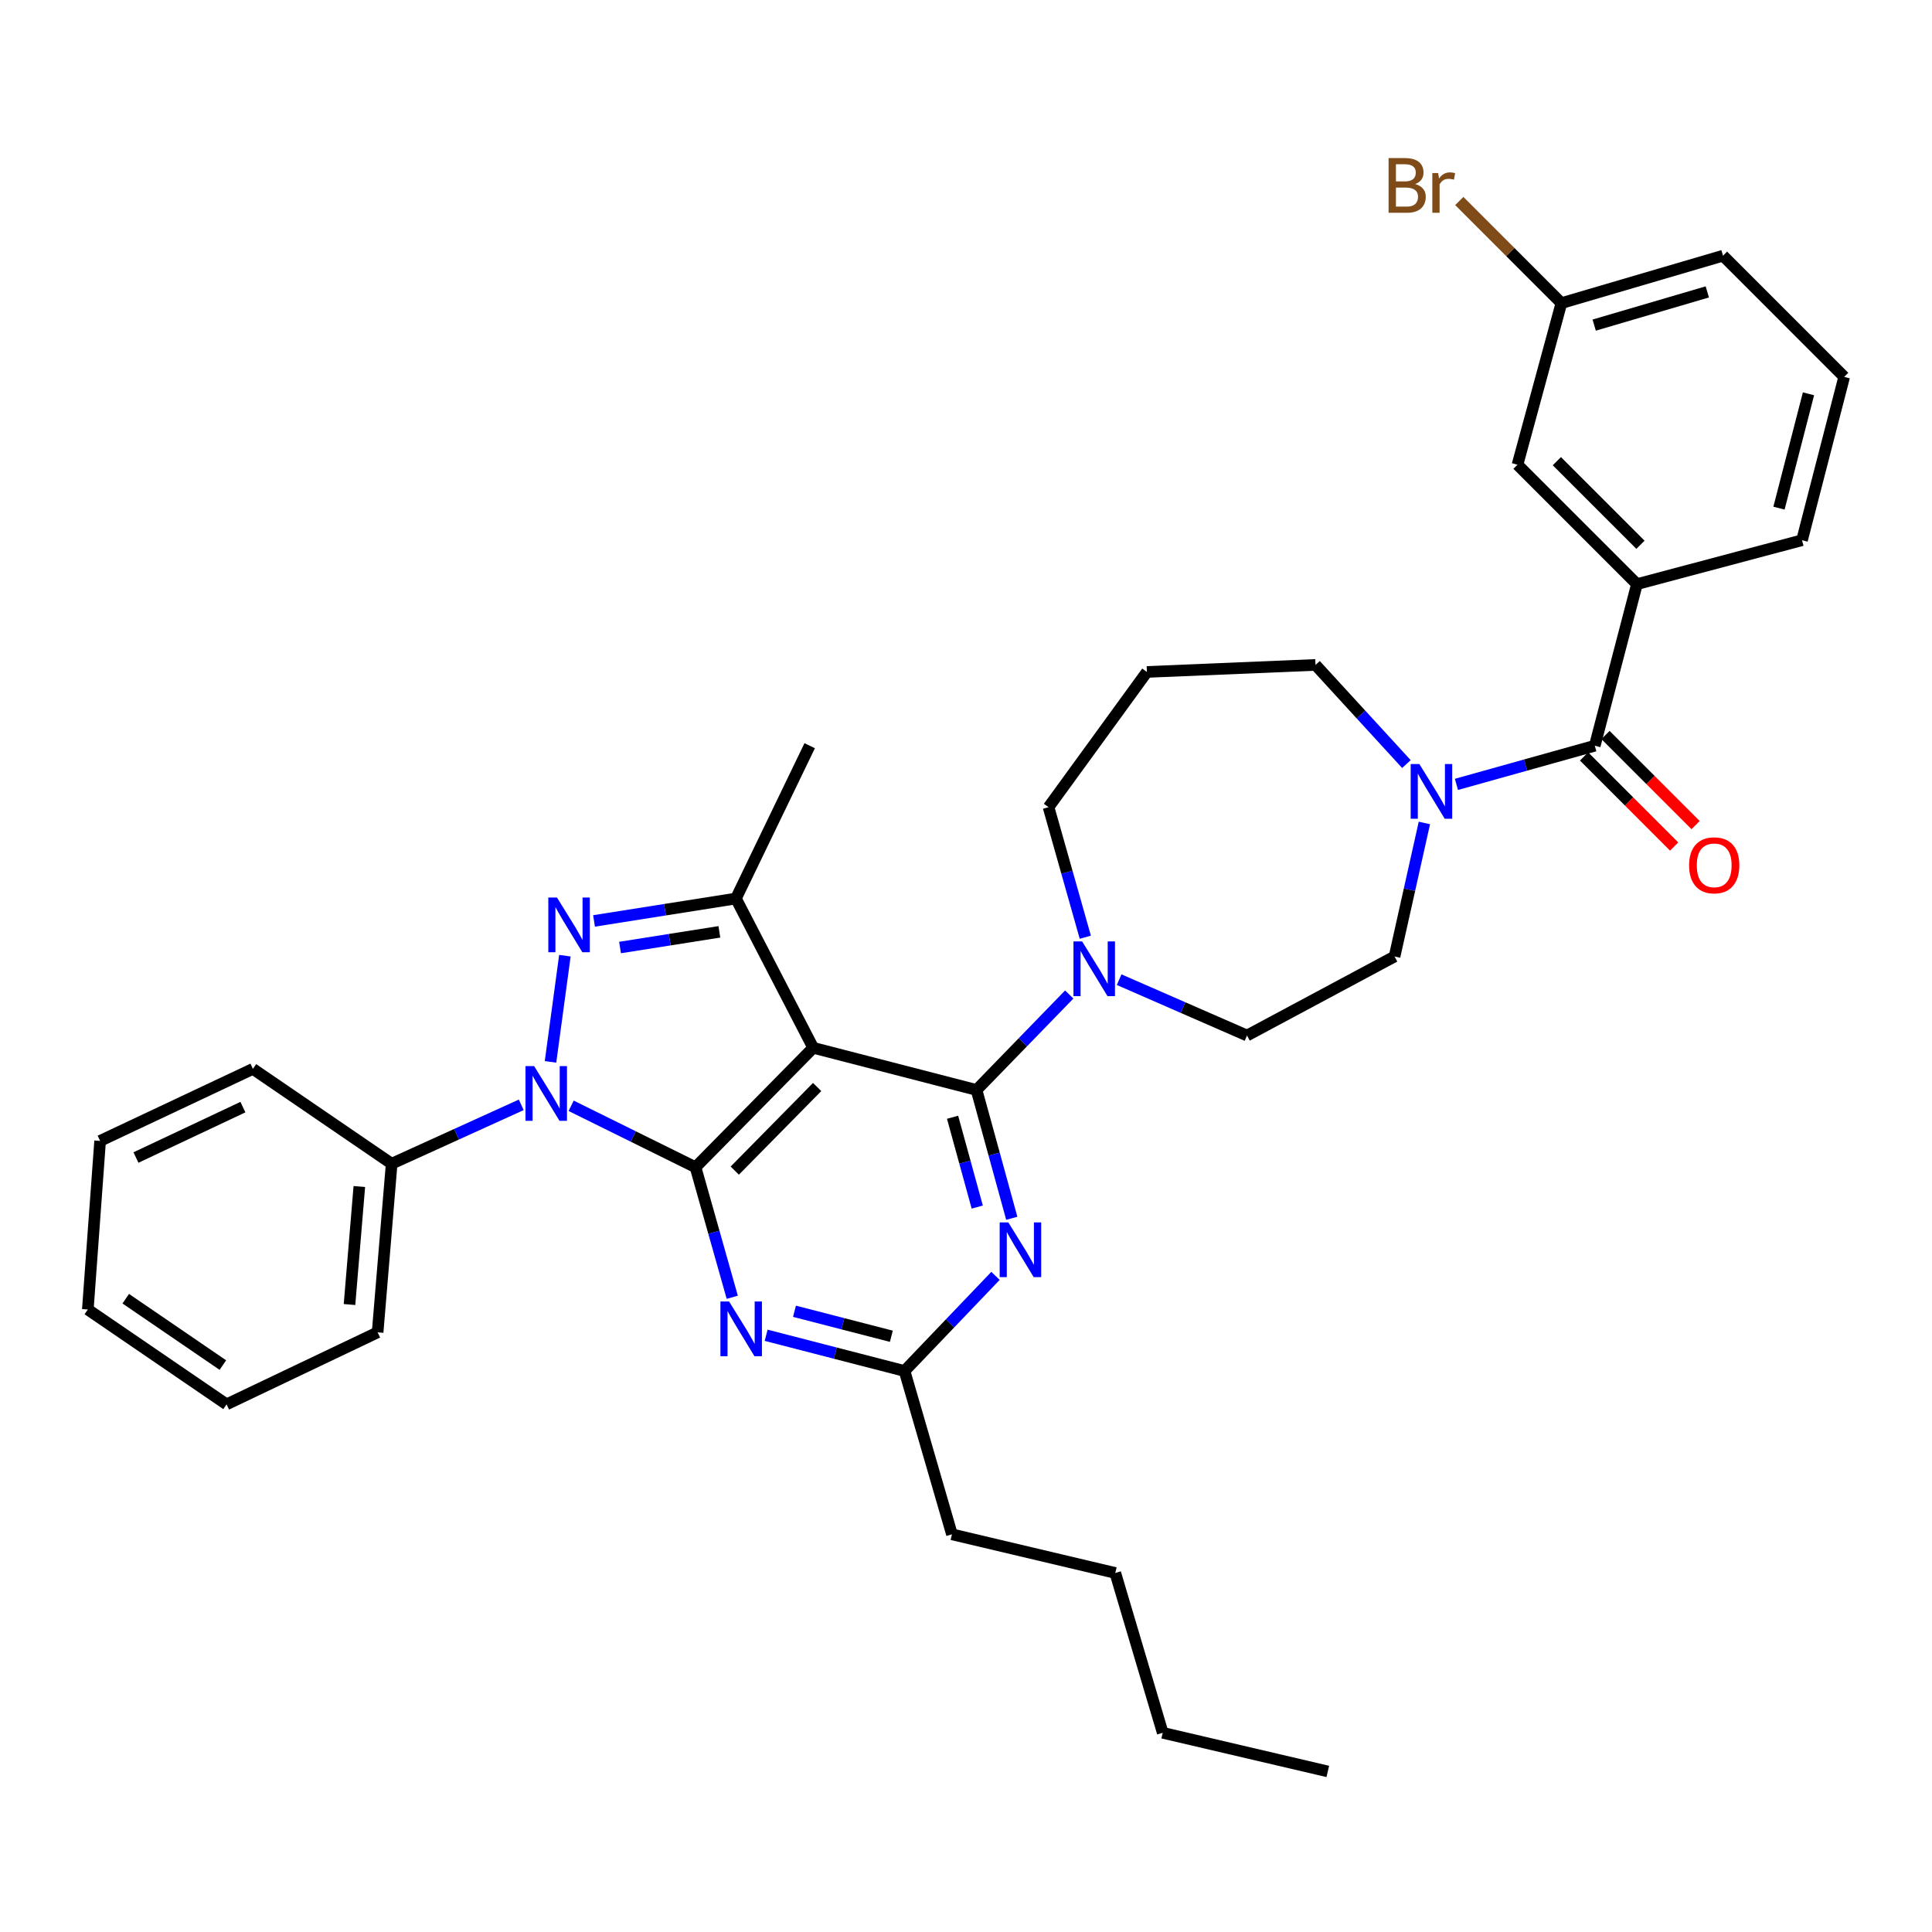 <?xml version='1.0' encoding='iso-8859-1'?>
<svg version='1.1' baseProfile='full'
              xmlns='http://www.w3.org/2000/svg'
                      xmlns:rdkit='http://www.rdkit.org/xml'
                      xmlns:xlink='http://www.w3.org/1999/xlink'
                  xml:space='preserve'
width='1000px' height='1000px' viewBox='0 0 1000 1000'>
<!-- END OF HEADER -->
<rect style='opacity:1.0;fill:#FFFFFF;stroke:none' width='1000' height='1000' x='0' y='0'> </rect>
<path class='bond-0' d='M 847.276,302.344 L 785.451,240.529' style='fill:none;fill-rule:evenodd;stroke:#000000;stroke-width:6px;stroke-linecap:butt;stroke-linejoin:miter;stroke-opacity:1' />
<path class='bond-0' d='M 849.101,281.971 L 805.824,238.7' style='fill:none;fill-rule:evenodd;stroke:#000000;stroke-width:6px;stroke-linecap:butt;stroke-linejoin:miter;stroke-opacity:1' />
<path class='bond-1' d='M 847.276,302.344 L 932.725,279.617' style='fill:none;fill-rule:evenodd;stroke:#000000;stroke-width:6px;stroke-linecap:butt;stroke-linejoin:miter;stroke-opacity:1' />
<path class='bond-2' d='M 847.276,302.344 L 825.455,385.98' style='fill:none;fill-rule:evenodd;stroke:#000000;stroke-width:6px;stroke-linecap:butt;stroke-linejoin:miter;stroke-opacity:1' />
<path class='bond-3' d='M 727.953,395.477 L 704.432,369.82' style='fill:none;fill-rule:evenodd;stroke:#0000FF;stroke-width:6px;stroke-linecap:butt;stroke-linejoin:miter;stroke-opacity:1' />
<path class='bond-3' d='M 704.432,369.82 L 680.911,344.162' style='fill:none;fill-rule:evenodd;stroke:#000000;stroke-width:6px;stroke-linecap:butt;stroke-linejoin:miter;stroke-opacity:1' />
<path class='bond-4' d='M 753.847,405.998 L 789.651,395.989' style='fill:none;fill-rule:evenodd;stroke:#0000FF;stroke-width:6px;stroke-linecap:butt;stroke-linejoin:miter;stroke-opacity:1' />
<path class='bond-4' d='M 789.651,395.989 L 825.455,385.98' style='fill:none;fill-rule:evenodd;stroke:#000000;stroke-width:6px;stroke-linecap:butt;stroke-linejoin:miter;stroke-opacity:1' />
<path class='bond-5' d='M 737.26,425.963 L 729.541,460.518' style='fill:none;fill-rule:evenodd;stroke:#0000FF;stroke-width:6px;stroke-linecap:butt;stroke-linejoin:miter;stroke-opacity:1' />
<path class='bond-5' d='M 729.541,460.518 L 721.822,495.073' style='fill:none;fill-rule:evenodd;stroke:#000000;stroke-width:6px;stroke-linecap:butt;stroke-linejoin:miter;stroke-opacity:1' />
<path class='bond-6' d='M 819.905,391.53 L 843.22,414.848' style='fill:none;fill-rule:evenodd;stroke:#000000;stroke-width:6px;stroke-linecap:butt;stroke-linejoin:miter;stroke-opacity:1' />
<path class='bond-6' d='M 843.22,414.848 L 866.534,438.166' style='fill:none;fill-rule:evenodd;stroke:#FF0000;stroke-width:6px;stroke-linecap:butt;stroke-linejoin:miter;stroke-opacity:1' />
<path class='bond-6' d='M 831.006,380.43 L 854.321,403.749' style='fill:none;fill-rule:evenodd;stroke:#000000;stroke-width:6px;stroke-linecap:butt;stroke-linejoin:miter;stroke-opacity:1' />
<path class='bond-6' d='M 854.321,403.749 L 877.635,427.067' style='fill:none;fill-rule:evenodd;stroke:#FF0000;stroke-width:6px;stroke-linecap:butt;stroke-linejoin:miter;stroke-opacity:1' />
<path class='bond-7' d='M 785.451,240.529 L 808.179,156.893' style='fill:none;fill-rule:evenodd;stroke:#000000;stroke-width:6px;stroke-linecap:butt;stroke-linejoin:miter;stroke-opacity:1' />
<path class='bond-8' d='M 808.179,156.893 L 781.751,130.466' style='fill:none;fill-rule:evenodd;stroke:#000000;stroke-width:6px;stroke-linecap:butt;stroke-linejoin:miter;stroke-opacity:1' />
<path class='bond-8' d='M 781.751,130.466 L 755.324,104.038' style='fill:none;fill-rule:evenodd;stroke:#7F4C19;stroke-width:6px;stroke-linecap:butt;stroke-linejoin:miter;stroke-opacity:1' />
<path class='bond-9' d='M 808.179,156.893 L 891.823,132.343' style='fill:none;fill-rule:evenodd;stroke:#000000;stroke-width:6px;stroke-linecap:butt;stroke-linejoin:miter;stroke-opacity:1' />
<path class='bond-9' d='M 825.146,168.274 L 883.697,151.089' style='fill:none;fill-rule:evenodd;stroke:#000000;stroke-width:6px;stroke-linecap:butt;stroke-linejoin:miter;stroke-opacity:1' />
<path class='bond-10' d='M 505.451,564.162 L 514.575,597.373' style='fill:none;fill-rule:evenodd;stroke:#000000;stroke-width:6px;stroke-linecap:butt;stroke-linejoin:miter;stroke-opacity:1' />
<path class='bond-10' d='M 514.575,597.373 L 523.699,630.585' style='fill:none;fill-rule:evenodd;stroke:#0000FF;stroke-width:6px;stroke-linecap:butt;stroke-linejoin:miter;stroke-opacity:1' />
<path class='bond-10' d='M 493.051,578.284 L 499.437,601.532' style='fill:none;fill-rule:evenodd;stroke:#000000;stroke-width:6px;stroke-linecap:butt;stroke-linejoin:miter;stroke-opacity:1' />
<path class='bond-10' d='M 499.437,601.532 L 505.824,624.78' style='fill:none;fill-rule:evenodd;stroke:#0000FF;stroke-width:6px;stroke-linecap:butt;stroke-linejoin:miter;stroke-opacity:1' />
<path class='bond-11' d='M 505.451,564.162 L 529.446,539.455' style='fill:none;fill-rule:evenodd;stroke:#000000;stroke-width:6px;stroke-linecap:butt;stroke-linejoin:miter;stroke-opacity:1' />
<path class='bond-11' d='M 529.446,539.455 L 553.442,514.748' style='fill:none;fill-rule:evenodd;stroke:#0000FF;stroke-width:6px;stroke-linecap:butt;stroke-linejoin:miter;stroke-opacity:1' />
<path class='bond-12' d='M 505.451,564.162 L 420.908,542.341' style='fill:none;fill-rule:evenodd;stroke:#000000;stroke-width:6px;stroke-linecap:butt;stroke-linejoin:miter;stroke-opacity:1' />
<path class='bond-13' d='M 515.268,660.39 L 491.727,685.005' style='fill:none;fill-rule:evenodd;stroke:#0000FF;stroke-width:6px;stroke-linecap:butt;stroke-linejoin:miter;stroke-opacity:1' />
<path class='bond-13' d='M 491.727,685.005 L 468.185,709.621' style='fill:none;fill-rule:evenodd;stroke:#000000;stroke-width:6px;stroke-linecap:butt;stroke-linejoin:miter;stroke-opacity:1' />
<path class='bond-14' d='M 561.751,485.106 L 552.238,451.455' style='fill:none;fill-rule:evenodd;stroke:#0000FF;stroke-width:6px;stroke-linecap:butt;stroke-linejoin:miter;stroke-opacity:1' />
<path class='bond-14' d='M 552.238,451.455 L 542.725,417.803' style='fill:none;fill-rule:evenodd;stroke:#000000;stroke-width:6px;stroke-linecap:butt;stroke-linejoin:miter;stroke-opacity:1' />
<path class='bond-15' d='M 579.265,507.073 L 612.358,521.528' style='fill:none;fill-rule:evenodd;stroke:#0000FF;stroke-width:6px;stroke-linecap:butt;stroke-linejoin:miter;stroke-opacity:1' />
<path class='bond-15' d='M 612.358,521.528 L 645.451,535.984' style='fill:none;fill-rule:evenodd;stroke:#000000;stroke-width:6px;stroke-linecap:butt;stroke-linejoin:miter;stroke-opacity:1' />
<path class='bond-16' d='M 295.625,572.356 L 327.812,588.261' style='fill:none;fill-rule:evenodd;stroke:#0000FF;stroke-width:6px;stroke-linecap:butt;stroke-linejoin:miter;stroke-opacity:1' />
<path class='bond-16' d='M 327.812,588.261 L 360,604.165' style='fill:none;fill-rule:evenodd;stroke:#000000;stroke-width:6px;stroke-linecap:butt;stroke-linejoin:miter;stroke-opacity:1' />
<path class='bond-17' d='M 284.946,549.623 L 292.388,494.661' style='fill:none;fill-rule:evenodd;stroke:#0000FF;stroke-width:6px;stroke-linecap:butt;stroke-linejoin:miter;stroke-opacity:1' />
<path class='bond-18' d='M 269.793,571.863 L 236.258,587.103' style='fill:none;fill-rule:evenodd;stroke:#0000FF;stroke-width:6px;stroke-linecap:butt;stroke-linejoin:miter;stroke-opacity:1' />
<path class='bond-18' d='M 236.258,587.103 L 202.723,602.343' style='fill:none;fill-rule:evenodd;stroke:#000000;stroke-width:6px;stroke-linecap:butt;stroke-linejoin:miter;stroke-opacity:1' />
<path class='bond-19' d='M 360,604.165 L 420.908,542.341' style='fill:none;fill-rule:evenodd;stroke:#000000;stroke-width:6px;stroke-linecap:butt;stroke-linejoin:miter;stroke-opacity:1' />
<path class='bond-19' d='M 380.319,605.909 L 422.954,562.632' style='fill:none;fill-rule:evenodd;stroke:#000000;stroke-width:6px;stroke-linecap:butt;stroke-linejoin:miter;stroke-opacity:1' />
<path class='bond-20' d='M 360,604.165 L 369.509,637.817' style='fill:none;fill-rule:evenodd;stroke:#000000;stroke-width:6px;stroke-linecap:butt;stroke-linejoin:miter;stroke-opacity:1' />
<path class='bond-20' d='M 369.509,637.817 L 379.019,671.468' style='fill:none;fill-rule:evenodd;stroke:#0000FF;stroke-width:6px;stroke-linecap:butt;stroke-linejoin:miter;stroke-opacity:1' />
<path class='bond-21' d='M 420.908,542.341 L 380.913,465.072' style='fill:none;fill-rule:evenodd;stroke:#000000;stroke-width:6px;stroke-linecap:butt;stroke-linejoin:miter;stroke-opacity:1' />
<path class='bond-22' d='M 380.913,465.072 L 344.193,470.871' style='fill:none;fill-rule:evenodd;stroke:#000000;stroke-width:6px;stroke-linecap:butt;stroke-linejoin:miter;stroke-opacity:1' />
<path class='bond-22' d='M 344.193,470.871 L 307.473,476.67' style='fill:none;fill-rule:evenodd;stroke:#0000FF;stroke-width:6px;stroke-linecap:butt;stroke-linejoin:miter;stroke-opacity:1' />
<path class='bond-22' d='M 372.346,482.318 L 346.642,486.377' style='fill:none;fill-rule:evenodd;stroke:#000000;stroke-width:6px;stroke-linecap:butt;stroke-linejoin:miter;stroke-opacity:1' />
<path class='bond-22' d='M 346.642,486.377 L 320.938,490.437' style='fill:none;fill-rule:evenodd;stroke:#0000FF;stroke-width:6px;stroke-linecap:butt;stroke-linejoin:miter;stroke-opacity:1' />
<path class='bond-23' d='M 380.913,465.072 L 419.094,385.98' style='fill:none;fill-rule:evenodd;stroke:#000000;stroke-width:6px;stroke-linecap:butt;stroke-linejoin:miter;stroke-opacity:1' />
<path class='bond-24' d='M 396.557,691.136 L 432.371,700.379' style='fill:none;fill-rule:evenodd;stroke:#0000FF;stroke-width:6px;stroke-linecap:butt;stroke-linejoin:miter;stroke-opacity:1' />
<path class='bond-24' d='M 432.371,700.379 L 468.185,709.621' style='fill:none;fill-rule:evenodd;stroke:#000000;stroke-width:6px;stroke-linecap:butt;stroke-linejoin:miter;stroke-opacity:1' />
<path class='bond-24' d='M 411.224,678.709 L 436.294,685.179' style='fill:none;fill-rule:evenodd;stroke:#0000FF;stroke-width:6px;stroke-linecap:butt;stroke-linejoin:miter;stroke-opacity:1' />
<path class='bond-24' d='M 436.294,685.179 L 461.364,691.649' style='fill:none;fill-rule:evenodd;stroke:#000000;stroke-width:6px;stroke-linecap:butt;stroke-linejoin:miter;stroke-opacity:1' />
<path class='bond-25' d='M 202.723,602.343 L 195.458,689.615' style='fill:none;fill-rule:evenodd;stroke:#000000;stroke-width:6px;stroke-linecap:butt;stroke-linejoin:miter;stroke-opacity:1' />
<path class='bond-25' d='M 185.989,614.131 L 180.904,675.222' style='fill:none;fill-rule:evenodd;stroke:#000000;stroke-width:6px;stroke-linecap:butt;stroke-linejoin:miter;stroke-opacity:1' />
<path class='bond-26' d='M 202.723,602.343 L 130.904,553.251' style='fill:none;fill-rule:evenodd;stroke:#000000;stroke-width:6px;stroke-linecap:butt;stroke-linejoin:miter;stroke-opacity:1' />
<path class='bond-27' d='M 195.458,689.615 L 117.273,726.889' style='fill:none;fill-rule:evenodd;stroke:#000000;stroke-width:6px;stroke-linecap:butt;stroke-linejoin:miter;stroke-opacity:1' />
<path class='bond-28' d='M 130.904,553.251 L 51.821,590.526' style='fill:none;fill-rule:evenodd;stroke:#000000;stroke-width:6px;stroke-linecap:butt;stroke-linejoin:miter;stroke-opacity:1' />
<path class='bond-28' d='M 125.734,573.042 L 70.376,599.134' style='fill:none;fill-rule:evenodd;stroke:#000000;stroke-width:6px;stroke-linecap:butt;stroke-linejoin:miter;stroke-opacity:1' />
<path class='bond-29' d='M 117.273,726.889 L 45.455,677.798' style='fill:none;fill-rule:evenodd;stroke:#000000;stroke-width:6px;stroke-linecap:butt;stroke-linejoin:miter;stroke-opacity:1' />
<path class='bond-29' d='M 115.359,706.566 L 65.086,672.202' style='fill:none;fill-rule:evenodd;stroke:#000000;stroke-width:6px;stroke-linecap:butt;stroke-linejoin:miter;stroke-opacity:1' />
<path class='bond-30' d='M 51.821,590.526 L 45.455,677.798' style='fill:none;fill-rule:evenodd;stroke:#000000;stroke-width:6px;stroke-linecap:butt;stroke-linejoin:miter;stroke-opacity:1' />
<path class='bond-31' d='M 468.185,709.621 L 492.727,794.164' style='fill:none;fill-rule:evenodd;stroke:#000000;stroke-width:6px;stroke-linecap:butt;stroke-linejoin:miter;stroke-opacity:1' />
<path class='bond-32' d='M 492.727,794.164 L 577.269,814.162' style='fill:none;fill-rule:evenodd;stroke:#000000;stroke-width:6px;stroke-linecap:butt;stroke-linejoin:miter;stroke-opacity:1' />
<path class='bond-33' d='M 577.269,814.162 L 601.819,896.89' style='fill:none;fill-rule:evenodd;stroke:#000000;stroke-width:6px;stroke-linecap:butt;stroke-linejoin:miter;stroke-opacity:1' />
<path class='bond-34' d='M 601.819,896.89 L 687.269,916.888' style='fill:none;fill-rule:evenodd;stroke:#000000;stroke-width:6px;stroke-linecap:butt;stroke-linejoin:miter;stroke-opacity:1' />
<path class='bond-35' d='M 542.725,417.803 L 593.639,347.799' style='fill:none;fill-rule:evenodd;stroke:#000000;stroke-width:6px;stroke-linecap:butt;stroke-linejoin:miter;stroke-opacity:1' />
<path class='bond-36' d='M 593.639,347.799 L 680.911,344.162' style='fill:none;fill-rule:evenodd;stroke:#000000;stroke-width:6px;stroke-linecap:butt;stroke-linejoin:miter;stroke-opacity:1' />
<path class='bond-37' d='M 645.451,535.984 L 721.822,495.073' style='fill:none;fill-rule:evenodd;stroke:#000000;stroke-width:6px;stroke-linecap:butt;stroke-linejoin:miter;stroke-opacity:1' />
<path class='bond-38' d='M 932.725,279.617 L 954.545,195.074' style='fill:none;fill-rule:evenodd;stroke:#000000;stroke-width:6px;stroke-linecap:butt;stroke-linejoin:miter;stroke-opacity:1' />
<path class='bond-38' d='M 920.798,263.013 L 936.072,203.833' style='fill:none;fill-rule:evenodd;stroke:#000000;stroke-width:6px;stroke-linecap:butt;stroke-linejoin:miter;stroke-opacity:1' />
<path class='bond-39' d='M 954.545,195.074 L 891.823,132.343' style='fill:none;fill-rule:evenodd;stroke:#000000;stroke-width:6px;stroke-linecap:butt;stroke-linejoin:miter;stroke-opacity:1' />
<path  class='atom-1' d='M 734.653 395.454
L 743.933 410.454
Q 744.853 411.934, 746.333 414.614
Q 747.813 417.294, 747.893 417.454
L 747.893 395.454
L 751.653 395.454
L 751.653 423.774
L 747.773 423.774
L 737.813 407.374
Q 736.653 405.454, 735.413 403.254
Q 734.213 401.054, 733.853 400.374
L 733.853 423.774
L 730.173 423.774
L 730.173 395.454
L 734.653 395.454
' fill='#0000FF'/>
<path  class='atom-3' d='M 874.271 447.884
Q 874.271 441.084, 877.631 437.284
Q 880.991 433.484, 887.271 433.484
Q 893.551 433.484, 896.911 437.284
Q 900.271 441.084, 900.271 447.884
Q 900.271 454.764, 896.871 458.684
Q 893.471 462.564, 887.271 462.564
Q 881.031 462.564, 877.631 458.684
Q 874.271 454.804, 874.271 447.884
M 887.271 459.364
Q 891.591 459.364, 893.911 456.484
Q 896.271 453.564, 896.271 447.884
Q 896.271 442.324, 893.911 439.524
Q 891.591 436.684, 887.271 436.684
Q 882.951 436.684, 880.591 439.484
Q 878.271 442.284, 878.271 447.884
Q 878.271 453.604, 880.591 456.484
Q 882.951 459.364, 887.271 459.364
' fill='#FF0000'/>
<path  class='atom-7' d='M 521.918 632.73
L 531.198 647.73
Q 532.118 649.21, 533.598 651.89
Q 535.078 654.57, 535.158 654.73
L 535.158 632.73
L 538.918 632.73
L 538.918 661.05
L 535.038 661.05
L 525.078 644.65
Q 523.918 642.73, 522.678 640.53
Q 521.478 638.33, 521.118 637.65
L 521.118 661.05
L 517.438 661.05
L 517.438 632.73
L 521.918 632.73
' fill='#0000FF'/>
<path  class='atom-8' d='M 560.108 487.279
L 569.388 502.279
Q 570.308 503.759, 571.788 506.439
Q 573.268 509.119, 573.348 509.279
L 573.348 487.279
L 577.108 487.279
L 577.108 515.599
L 573.228 515.599
L 563.268 499.199
Q 562.108 497.279, 560.868 495.079
Q 559.668 492.879, 559.308 492.199
L 559.308 515.599
L 555.628 515.599
L 555.628 487.279
L 560.108 487.279
' fill='#0000FF'/>
<path  class='atom-9' d='M 276.47 551.824
L 285.75 566.824
Q 286.67 568.304, 288.15 570.984
Q 289.63 573.664, 289.71 573.824
L 289.71 551.824
L 293.47 551.824
L 293.47 580.144
L 289.59 580.144
L 279.63 563.744
Q 278.47 561.824, 277.23 559.624
Q 276.03 557.424, 275.67 556.744
L 275.67 580.144
L 271.99 580.144
L 271.99 551.824
L 276.47 551.824
' fill='#0000FF'/>
<path  class='atom-13' d='M 288.288 464.552
L 297.568 479.552
Q 298.488 481.032, 299.968 483.712
Q 301.448 486.392, 301.528 486.552
L 301.528 464.552
L 305.288 464.552
L 305.288 492.872
L 301.408 492.872
L 291.448 476.472
Q 290.288 474.552, 289.048 472.352
Q 287.848 470.152, 287.488 469.472
L 287.488 492.872
L 283.808 492.872
L 283.808 464.552
L 288.288 464.552
' fill='#0000FF'/>
<path  class='atom-15' d='M 377.374 673.641
L 386.654 688.641
Q 387.574 690.121, 389.054 692.801
Q 390.534 695.481, 390.614 695.641
L 390.614 673.641
L 394.374 673.641
L 394.374 701.961
L 390.494 701.961
L 380.534 685.561
Q 379.374 683.641, 378.134 681.441
Q 376.934 679.241, 376.574 678.561
L 376.574 701.961
L 372.894 701.961
L 372.894 673.641
L 377.374 673.641
' fill='#0000FF'/>
<path  class='atom-32' d='M 732.49 95.265
Q 735.21 96.025, 736.57 97.705
Q 737.97 99.345, 737.97 101.785
Q 737.97 105.705, 735.45 107.945
Q 732.97 110.145, 728.25 110.145
L 718.73 110.145
L 718.73 81.825
L 727.09 81.825
Q 731.93 81.825, 734.37 83.785
Q 736.81 85.745, 736.81 89.345
Q 736.81 93.625, 732.49 95.265
M 722.53 85.025
L 722.53 93.905
L 727.09 93.905
Q 729.89 93.905, 731.33 92.785
Q 732.81 91.625, 732.81 89.345
Q 732.81 85.025, 727.09 85.025
L 722.53 85.025
M 728.25 106.945
Q 731.01 106.945, 732.49 105.625
Q 733.97 104.305, 733.97 101.785
Q 733.97 99.465, 732.33 98.305
Q 730.73 97.105, 727.65 97.105
L 722.53 97.105
L 722.53 106.945
L 728.25 106.945
' fill='#7F4C19'/>
<path  class='atom-32' d='M 744.41 89.585
L 744.85 92.425
Q 747.01 89.225, 750.53 89.225
Q 751.65 89.225, 753.17 89.625
L 752.57 92.985
Q 750.85 92.585, 749.89 92.585
Q 748.21 92.585, 747.09 93.265
Q 746.01 93.905, 745.13 95.465
L 745.13 110.145
L 741.37 110.145
L 741.37 89.585
L 744.41 89.585
' fill='#7F4C19'/>
</svg>
